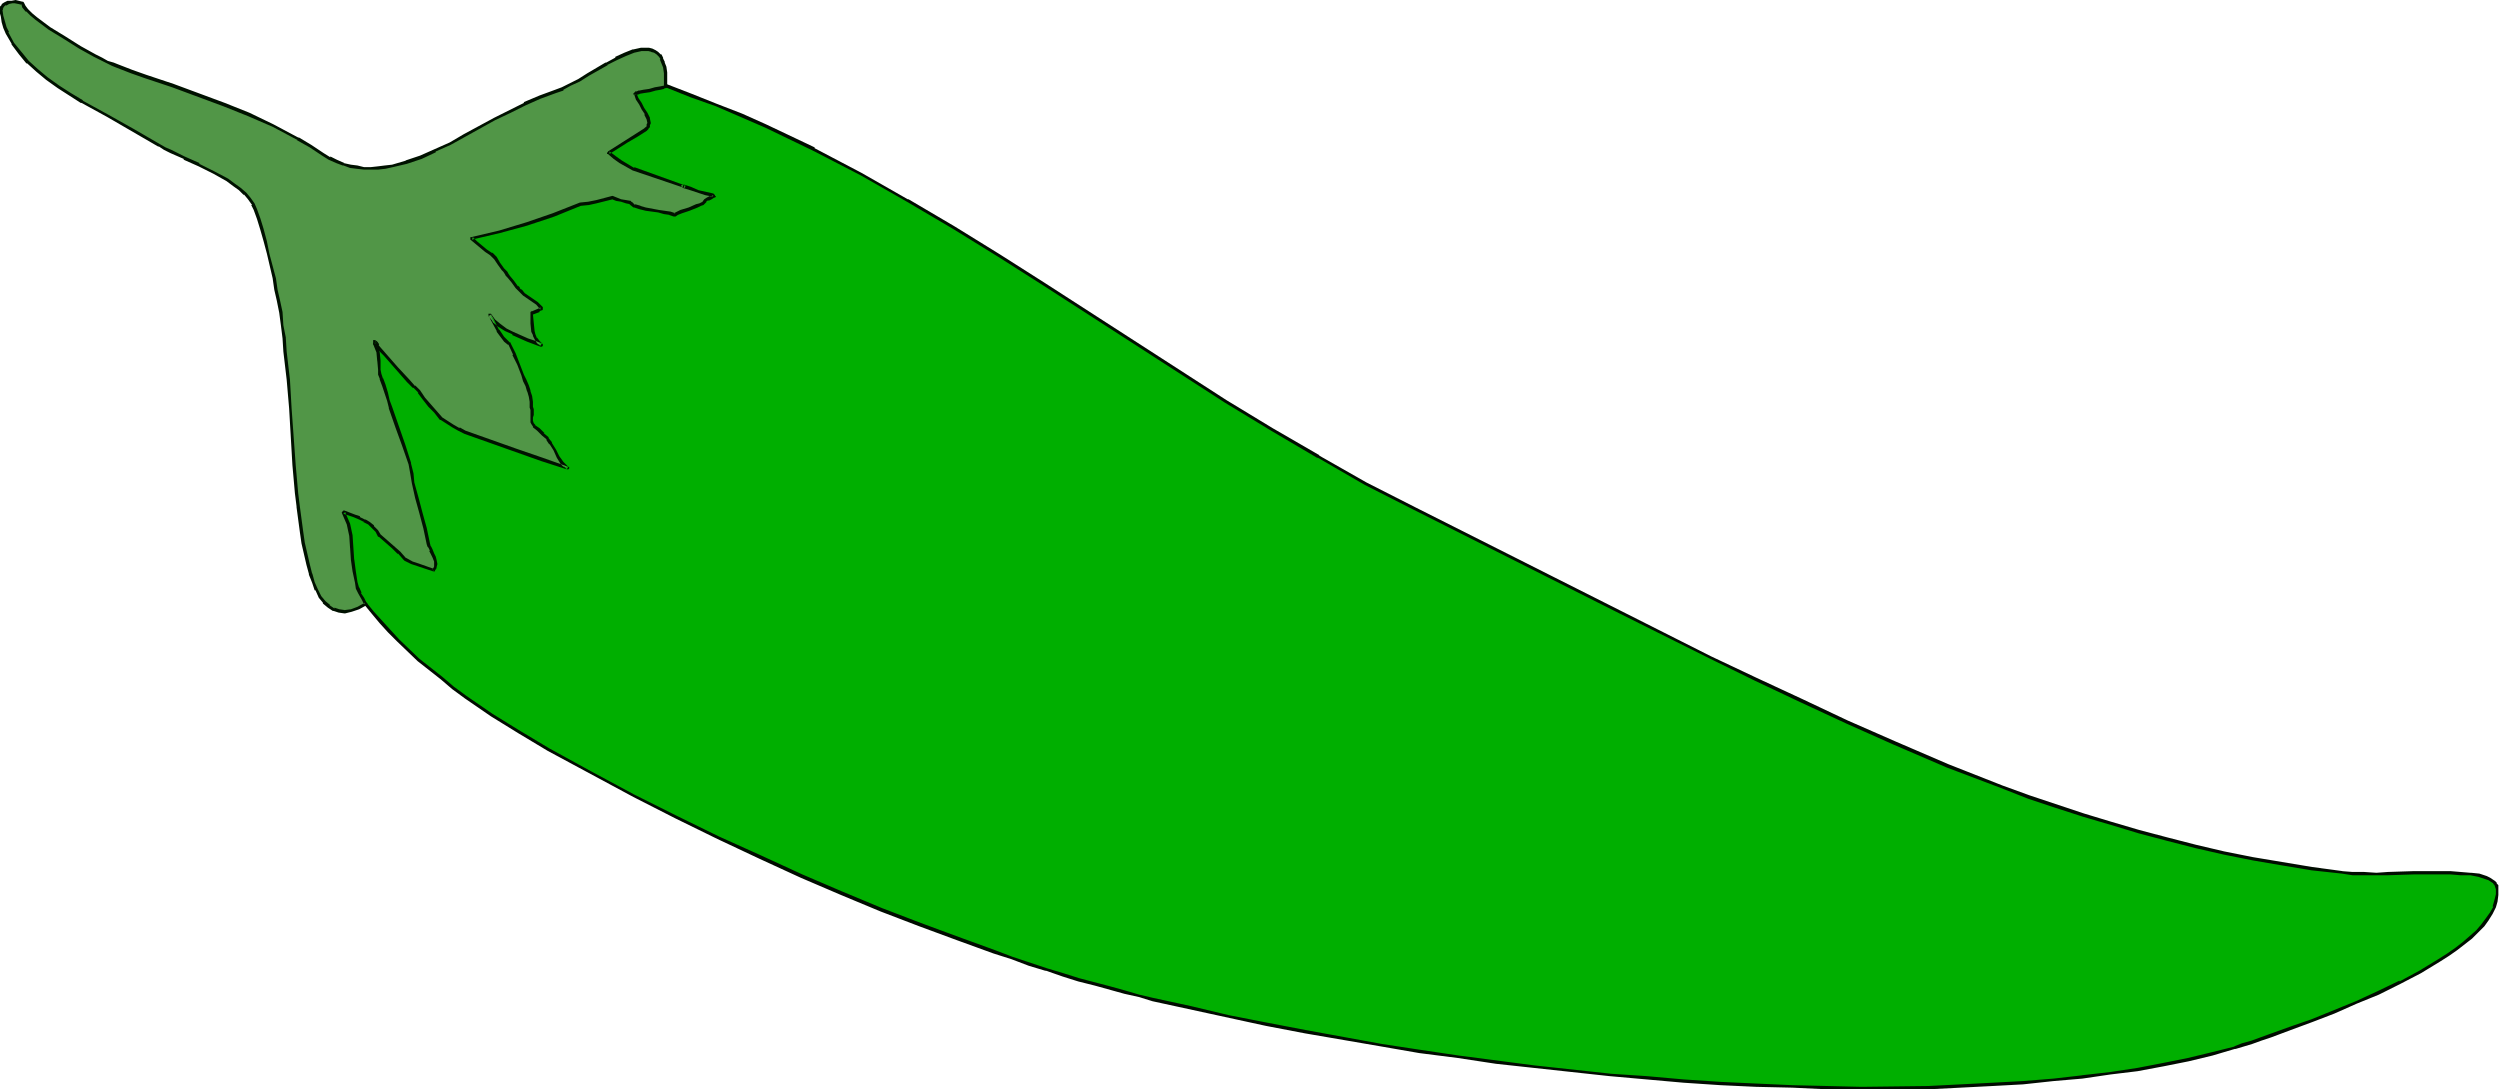 <svg xmlns="http://www.w3.org/2000/svg" fill-rule="evenodd" height="213.703" preserveAspectRatio="none" stroke-linecap="round" viewBox="0 0 3035 1323" width="490.455"><style>.pen1{stroke:none}.brush4{fill:#010}</style><path class="pen1" style="fill:#00af00" d="m1400 1214 46 10 46 10 46 10 46 9 93 16 47 8 46 6 46 7 47 6 46 5 45 4 45 4 45 4 45 3 43 2 44 2 42 1h123l39-2 39-2 37-2 37-3 35-4 34-4 33-5 31-6 31-6 29-7 27-8 10-3 10-3 11-4 12-4 25-9 26-10 26-10 27-12 27-11 26-13 25-13 23-13 11-7 10-7 9-7 9-8 7-7 7-7 6-8 4-7 4-7 2-8 1-7v-11l-1-2-2-3-3-2-3-1-3-2-9-3-11-2h-12l-12-1h-45l-31 1h-43l-13-1-36-5-36-6-36-6-35-7-35-8-34-9-34-9-34-10-34-10-33-11-33-11-33-12-66-26-65-28-56-25-56-26-56-26-55-27-109-54-110-56-140-70-59-31-58-32-56-34-56-34-110-71-110-71-55-35-55-34-56-33-56-31-58-31-59-28-29-13-31-13-30-11-31-12-1 1h-5l-4-1h-5l-6-1-11-2-12-1-5-1-5-1h-8l-1 1v-1L428 308l-34 392 50 33 9 11 9 12 10 11 11 11 13 11 12 12 14 11 14 12 14 11 15 11 32 23 34 21 35 20 52 29 52 27 51 26 51 25 51 24 50 23 49 21 48 20 47 18 46 17 44 16 21 8 21 7 21 7 20 6 20 6 19 5 18 5 18 5 18 4 17 5z"/><path class="pen1" style="fill:#000c00" d="m1399 1216 46 10 46 10 46 10 47 9 93 16 46 8 47 6 46 7 46 5 46 5 46 5 45 4 45 4 45 3 43 2 44 1 42 2h123l39-2 39-2 37-2 37-4 35-3 34-5 33-4 32-6 30-6 29-7 27-8h1l10-3 10-3 11-4 12-4 24-9 27-10 26-10 27-12 27-11 26-13 25-13 23-14 11-7 10-7 9-7 9-7 7-7 1-1 7-7 5-7 5-8 4-8 2-7 1-8v-12l-2-2v-1l-2-2-3-2-3-2-4-2-9-3-10-1h-1l-12-1-12-1h-45l-31 1-14 1-15-1h-14l-13-1h1l-37-5-36-6-36-6-35-7-34-8-35-9-34-9-34-10-33-10-33-11-33-11-33-12-66-26-65-28-57-25-55-26-56-26-55-26-109-55-250-126-59-30-58-33h1l-57-33-56-34-110-71-110-71-55-35-55-34-56-33h-1l-56-32-57-30v-1l-59-28-29-13-31-12-30-12-31-12h-1l-2 1h1-2 1-4l-4-1h-5l-6-1-11-2-12-1-5-1-5-1h-10v2l3 1v-2h-1v-1h-1v1h-1L427 307h-1v1l-34 392v1h1l50 34-1-1 9 11 10 12 10 11 11 11 25 24 14 11 14 11 14 12 15 11 32 22 34 21 35 21 52 28 52 28 51 26 51 25 51 24 50 23 49 21 48 20 47 18 46 17 44 16 22 7 21 8 20 6h1l20 7 19 6 20 5 18 5 18 5 18 4 16 5 1-4-17-4-17-5-18-5-19-5-19-5-19-6-20-6-21-7-21-7-21-8-44-16-46-17-47-18-48-20-49-21-50-23-51-23-51-25-52-26-52-28-51-28-35-21-34-21-32-22-15-11-14-12-14-11-14-11-25-24 1 1-11-12-10-11-10-11-9-11-50-34 1 2 34-392-1 2 317-210-3-2v1l1 1h1v1h1v-1h1v-1l-1 1h8l4 1 5 1 12 1 12 2 5 1h6l4 1h-1 7l1-1h-1l30 12 31 11 30 13 30 13 58 28 58 30 56 32 56 33 55 34 55 35 110 71 110 71 56 34 56 33h1l57 33 59 30 250 126 110 55 55 27 55 26 56 26 56 25 65 28 66 25 33 13 33 11 34 11 34 10 33 10 34 9 35 9 35 8 35 7 35 6 36 6 37 4 13 2h43l31-1h45l12 1h12l10 2 9 3 3 1 3 2 3 2-1-1 2 3v-1l1 3 1 3v-1 8-1l-2 8-2 7h1l-4 7-5 7-6 8-6 7-8 7-8 7-9 7-10 7-11 7-23 14-24 13v-1l-27 13-26 12-27 11-27 11-26 9-25 9-11 4-11 4-11 3-10 4h1l-28 7-29 7-30 6-31 6-33 5-35 4h1l-35 4-37 3-37 2-39 2-39 2-81 1-42-1-42-1-44-2-43-2-45-3-45-4-45-3h1l-46-5-46-5-46-6-46-6-47-7-46-7-93-17-47-9-46-9-46-11-46-10-1 4z"/><path class="pen1" style="fill:#519647" d="m455 417 6 6 6 8 7 8 7 8 15 16 7 7 6 5 6 9 7 9 7 7 7 8 14 10 7 3 8 4 30 11 31 11 32 11 31 10-3-3-3-3-6-7-4-9-4-8-4-5-6-6-6-5-5-5-1-2-2-3v-6l1-3v-6l-1-2v-7l-1-6-2-7-2-6-3-7-3-7-5-13-5-12-6-13-4-3-4-4-6-9-4-9-2-4-3-6 5 7 6 6 8 5 9 5 18 8 8 3 8 3-4-4-2-4-3-4-1-5-1-10-1-10 1-1 1-1 7-3 2-1 1-1-5-6-10-8-6-4-5-4-1-2-2-2-5-7-5-6-2-2-2-2-2-3-1-2-5-7-5-7-3-2-2-3-6-4-6-5-6-5-5-5 33-7 33-10 33-11 32-13 10-1 10-2 19-5 5 2 6 2 6 1 5 1 5 4 7 2 7 2 15 2 7 2 7 1 6 2 3-2 5-2 9-3 10-4 4-1 3-2 3-3 3-2 4-2 4-2-1-1-10-2-9-2-9-4-9-3h1l-61-21-15-9-8-5-7-5 11-8 11-7 12-7 11-7 1-1 2-2v-2l1-3-1-5-3-6-3-6-4-6-3-6-3-5v-1l1-1h2l2-1 6-1 7-1 6-2 6-1 5-1 2-1V88l-1-6-2-6-2-5-2-4-3-2-3-2-4-2-4-1h-8l-10 2-10 4-11 5-11 6-23 14-11 6-10 6-10 5-9 3-18 7-19 8-18 9-18 10-37 20-18 9-17 9-18 8-18 6-17 4-9 2-8 1h-17l-8-1-9-1-8-2-8-4-9-4-8-5-15-9-15-10-15-8-15-8-30-13-30-12-30-11-32-12-33-11-17-6-18-7-5-2-6-3-8-3-8-5-9-4-9-6-19-11-18-12-8-6-8-5-6-6-5-5-4-4-2-4-4-1-4-1-5 1h-4L6 5 4 7 2 9l-1 3 1 8 2 7 2 7 3 6 7 13 8 11 10 11 11 11 12 10 14 9 14 9 15 9 30 18 32 17 31 18 7 4 7 4 17 8 18 8 17 9 17 10 8 5 7 6 6 5 6 6 4 7 3 7 4 11 4 13 4 14 3 15 8 30 2 14 3 13 3 14 2 16 2 16 1 16 4 34 2 35 5 69 3 34 2 16 2 16 2 14 2 15 3 13 3 12 3 12 3 10 4 9 5 9 5 6 5 6 6 3 7 2 7 1 7-1 9-4 9-5-4-6-3-6-3-7-2-6-2-14-2-14-1-15-1-14-3-15-3-6-3-8 13 5 6 2 6 3 6 4 5 4 4 5 4 5 16 14 7 7 7 8 9 4 9 3 18 7 2-4v-8l-2-4-2-5-2-4-2-4-1-4-4-19-5-18-5-18-4-18-2-12-3-12-7-23-8-22-8-23-2-9-3-9-3-9-3-8-2-6v-5l-1-11-1-10-2-5-2-6 1 1 2 1v-2l-2-2h-1v2z"/><path class="pen1 brush4" d="m457 417-3 2 5 6 7 7 7 8 7 8 14 16 7 7h1l6 6h-1l6 8 7 9 7 7 7 9h1l14 9 7 4 8 4 31 11 31 11 31 11 31 10h2l1-1v-2h-1l-3-3-3-3-5-7-4-8-5-8v-1l-4-5v-1l-6-5h1l-6-6-6-4h1l-2-2-1-3v1-6 1l1-3v-7l-1-3v1-7l-1-7-2-6v-1l-2-6-3-7-3-6-5-13-5-13-6-12v-1h-1l-4-4-3-3-6-9v1l-7-14-3-5-3 2 5 6v1l7 6 8 5 9 4v1l18 8 8 3 8 3h2l1-1v-2l-1-1-3-3-3-4v1l-2-5-1-4-1-10-1-10 1-1-1 1 1-1-1 1 8-3v-1l2-1h1l1-1v-3l-5-5-1-1-16-11-4-5v1l-2-2v-1l-2-2v1l-5-7-5-6-2-3-1-2-2-2-2-2-5-7-4-7-5-5h-1l-6-4-6-5-6-5-5-5-1 3 34-8 33-9 33-11 32-13 10-1 9-2 20-5h-1l5 2 6 1 6 2 5 1h-1l5 4h1l6 2 8 2 15 2 7 2 7 1h-1l6 2h2l3-2 5-2 9-3 10-4 4-2 3-1 1-1 3-3h-1l3-2v1l4-2 3-2h1l1-1v-1h-1v-1l-1-1-1-1-9-2-9-2-9-4-9-3-2 4h3l1-1v-2h-1l-61-22v1l-15-9-7-5-8-6v3l11-7 11-7 12-7 11-7 2-2 1-2h1v-3l1-2v-1l-1-5v-1l-3-6-4-6-3-6-4-6-2-5v1-1l-1 1-3-1v1h1l2 6 4 6 3 6 4 6h-1l3 6 1 5v-1l-1 2v2l-1 2v-1l-2 2-11 7-11 7-11 7-11 7v1h-1v2h1l7 6 7 5 16 9 62 21 1-3-1-1h-1l-1 1h-1v1l1 1v1l10 3 9 3 9 3 10 2-2-1 1 1 1-2-4 2v-1l-4 2-3 2-3 4 1-1-4 2-4 1-9 4-10 3-4 2-4 2h2l-6-2-7-1-7-1-16-3-7-2h1l-7-2v1l-4-4h-1v-1l-6-1-6-1-5-2-5-2h-1l-19 5-10 2-10 1-33 13-32 11-33 10-34 8h-1v3l6 5 6 5 6 5 6 4 5 5 4 6 5 7 2 2 2 3 1 2 2 2 5 6 5 7 2 2 2 2 5 5 16 11 5 6v-3l-1 1-2 1-7 3h-1l-1 1v14l1 10 2 4v1l2 4 3 5 4 3 2-3-8-3-9-3-18-8-8-4-8-6-6-5-5-7h-3v2l3 6 7 13v1l6 8 3 4 5 4v-1l6 13h-1l6 12 5 13 2 7 3 6 2 7v-1l2 7 1 6v7l1 3v-1 16l1 2 2 3v1l5 4 6 6 6 5h-1l4 6v-1l5 8 4 9 5 8 3 3h1l3 3 2-3-31-11-32-11-31-11-31-11-7-4v1l-7-4-14-9-7-8-7-8-7-8-6-9-6-6v1l-7-8-14-15-7-8-7-8-7-8-5-6h-1v-1h-1l-1 1-1 1v1l4-1z"/><path class="pen1 brush4" d="M772 115h2l3-1h-1l6-1 7-1 7-2 6-1 4-1 1-1h2l1-1V88l-1-7-2-5v-1l-2-4v-1l-2-4h-1l-3-3-3-2-4-2-4-1h-10l-9 2h-1l-10 4-11 5v1l-11 6h-1l-22 13-11 7-10 5-10 5-8 3-19 7-19 8v1l-18 9-18 9-37 20-17 10-18 8-18 8-18 6h1l-17 5-9 1-8 1-9 1h-8l-8-2-8-1-9-2h1l-9-4-8-4v1l-8-5-15-10-15-9h-1l-15-8-15-8-29-14-30-12-62-23-33-11-17-6-18-7-5-2-7-2-7-4-8-4-9-5-9-5-19-12-18-11-8-6-8-6-6-5-5-5-3-4-2-4-1-1h-1l-4-1-4-1-5 1H9L5 3 2 5v1L0 8v1l-1 3v1l2 7 1 7 2 7 3 7 7 12v1l9 12 9 11h1l11 10 12 10 14 10 14 9 14 9h1l31 17 31 18 31 18h1l6 4 8 4 16 7v1l18 8 18 9 16 9 8 6 7 5 6 6v-1l5 6 5 7h-1l3 6 4 11 4 13 4 14 4 15 7 30 2 14 3 13 3 15 2 15 2 16 1 16 4 34 3 35 4 69 3 34 2 16v1l2 15 2 15 2 14 3 13 3 13 3 11v1l4 10 3 9h1l4 9 5 6v1l6 5 6 4h1l6 2 7 1h1l8-2 9-3 9-5v-1h1v-1l-1-1-3-6-4-6h1l-3-7v1l-2-7-2-13-2-15v1l-1-15-1-15-3-14-3-7-3-7-2 2 12 4 7 3 6 3h-1l6 3 4 4 5 5 3 6h1l16 14 7 7v-1l7 8 1 1 8 4 9 3 18 6h1l-2-2 2-1-17-6-9-3-9-5 1 1-7-8-8-7-16-14-3-5-5-5v-1l-5-4-5-3h-1l-6-3v-1l-6-2-13-5h-1l-1 1-1 1v1l3 7 3 7 3 14 1 15v-1l1 15 2 14 3 14 1 7 3 6 4 7 3 6 1-2-9 5-8 3-8 1h1l-7-1-6-2v1l-6-4h1l-6-5-5-6-4-8-4-9-3-11v1l-3-12-3-13-3-13-2-14-2-15-2-15-2-16-3-34-5-69-2-35-4-34-1-16v-1l-3-15-1-16-3-14-3-13-2-14-8-30-3-15-4-15-4-13-4-11-3-7-5-7-5-6-7-6-7-5-8-6-17-9-18-9v-1l-18-8-16-8-7-3-7-4-31-18-32-18-31-17h1l-15-9-14-9-14-10-12-10-11-10-9-11-9-11-7-13h1l-3-6-2-7-2-7-1-7v1l1-3-1 1 2-3 2-2v1l4-2h-1l5-1h-1 5-1l5 1 4 1-1-1 1 4 4 5h1l5 5 6 5 8 6 8 6 18 11 19 12 9 5 9 5 8 4 8 4 6 3 5 2 18 7 17 6 33 11 62 23 30 12 30 13 15 8 15 8h-1l16 9 15 10 8 5 9 4 8 3h1l8 3 8 1 9 1h17l9-1 9-2 17-4 18-6 17-8v-1l18-8 18-10 36-20 19-9 18-9 18-8 19-7 9-3v-1l9-5 11-5 11-7 23-13h-1l12-6 11-5 10-4 9-2h8l4 1h-1l4 1 3 2 3 3 2 3h-1l2 5 2 5 1 7v-1 16l1-1-1 1h1-2 1l-5 1-6 1-7 2-7 1-5 1h-1l-2 1h-2v1h-1v1h-1v1l3 1z"/><path class="pen1 brush4" d="M527 694h1v-1l2-3v-1l1-4-1-5-1-4-2-4-2-5-2-4v1l-1-4-4-19-5-18-5-19-5-18-1-11-3-12v-1l-7-22-8-23-8-23-3-8-2-9-3-10-3-8v1l-2-6-1-5v-11l-1-10-2-6-2-5-4 1 2 5 2 5 1 11v-1l1 11v6l2 5v1l3 8 3 9 3 9 2 8v1l8 23 8 22 8 23 2 11 2 12 4 18 5 18 5 19 4 19 1 3 1 1 2 4h-1l2 4 2 4 2 5v-1 7l-2 4 2 2z"/><path class="pen1 brush4" d="m453 418 1 1 1 1h4l1-1v-2h-1v-1l-2-2h-1v-1h-3v5l4-1-1-3v3-1h-2l1 1h-1l2 2v-2 2l2-2-1-1 1 1-2-1 1 1-4 1z"/></svg>
